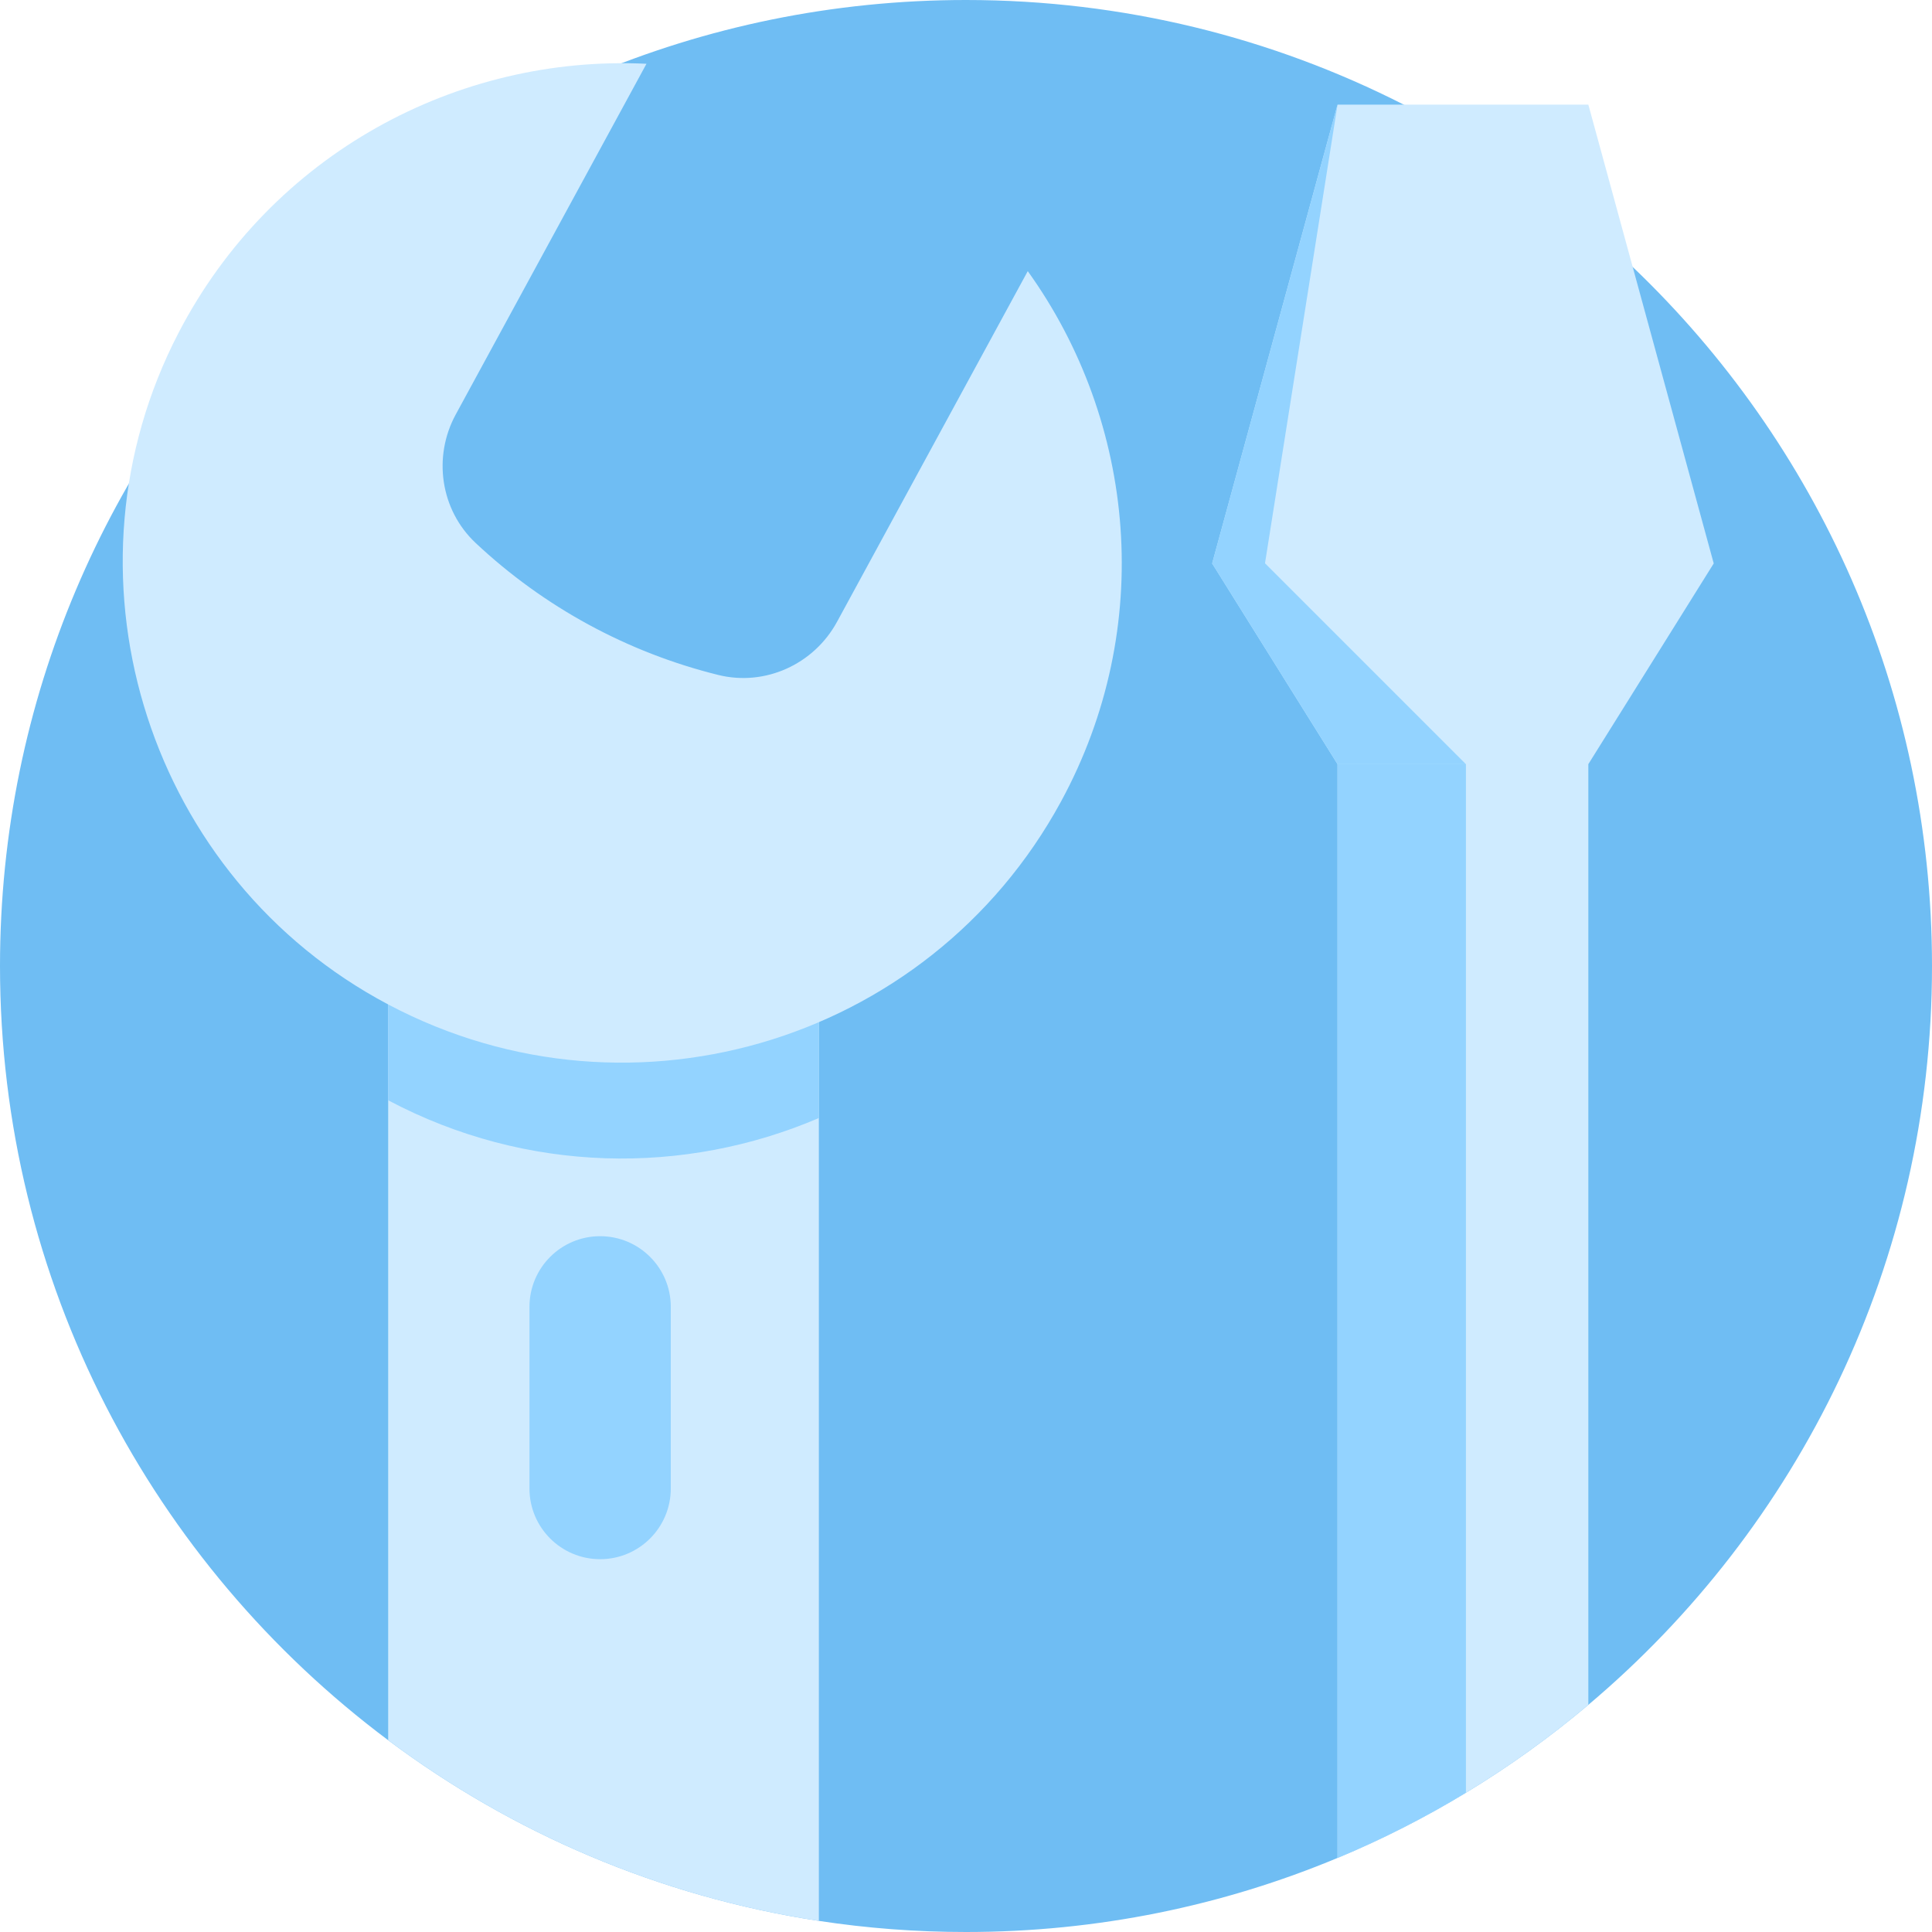 <?xml version="1.0" encoding="UTF-8"?> <svg xmlns="http://www.w3.org/2000/svg" width="512" height="512" viewBox="0 0 512 512" fill="none"><g clip-path="url(#clip0_86_2)"><path d="M512 256C512 334.555 476.621 404.836 420.926 451.805C410.762 460.371 399.914 468.168 388.484 475.094C377.648 481.668 366.277 487.457 354.461 492.375C324.16 505.02 290.898 512 256 512C242.742 512 229.723 510.996 217.004 509.055C174.656 502.574 135.723 485.73 102.871 461.176C40.426 414.488 0 339.969 0 256C0 114.613 114.613 0 256 0C297.754 0 337.168 10 371.992 27.723C394.312 39.09 414.742 53.625 432.684 70.75C481.551 117.375 512 183.129 512 256Z" fill="#6FBDF3"></path><path d="M217.004 209.91V509.055C174.656 502.574 135.723 485.73 102.871 461.176V209.91H217.004Z" fill="#CFEBFF"></path><path d="M217.004 209.91V296.293C181.453 311.516 139.605 311.059 102.867 291.586V209.91H217.004Z" fill="#93D3FF"></path><path d="M281.164 212.445C245.925 277.234 164.457 300.84 99.945 264.594C38.011 229.793 14.566 151.293 47.297 88.238C72.007 40.629 121.343 14.484 171.324 16.902L120.781 109.832C114.66 121.082 116.722 135.144 126.062 143.906C144.14 160.871 166.285 172.914 190.351 178.871C202.781 181.949 215.707 176.035 221.824 164.785L272.367 71.855C301.078 111.832 306.258 166.304 281.164 212.445Z" fill="#CFEBFF"></path><path d="M159.039 413.199C148.699 413.199 140.316 404.816 140.316 394.477V346.328C140.316 335.988 148.699 327.605 159.039 327.605C169.383 327.605 177.766 335.988 177.766 346.328V394.477C177.762 404.816 169.379 413.199 159.039 413.199Z" fill="#93D3FF"></path><path d="M454.156 149.316L420.926 202.512V451.805C410.762 460.371 399.914 468.168 388.484 475.094C377.648 481.668 366.277 487.457 354.461 492.375V202.512L321.234 149.316L354.461 27.723H420.926L432.684 70.75L454.156 149.316Z" fill="#CFEBFF"></path><path d="M388.484 202.512V475.094C377.648 481.668 366.277 487.457 354.461 492.375V202.512H388.484Z" fill="#93D3FF"></path><path d="M388.48 202.516L335.238 149.273L354.461 27.727L321.23 149.316L354.461 202.516H388.48Z" fill="#93D3FF"></path></g><defs><clipPath id="clip0_86_2"><rect width="512" height="512" fill="white"></rect></clipPath></defs></svg> 
